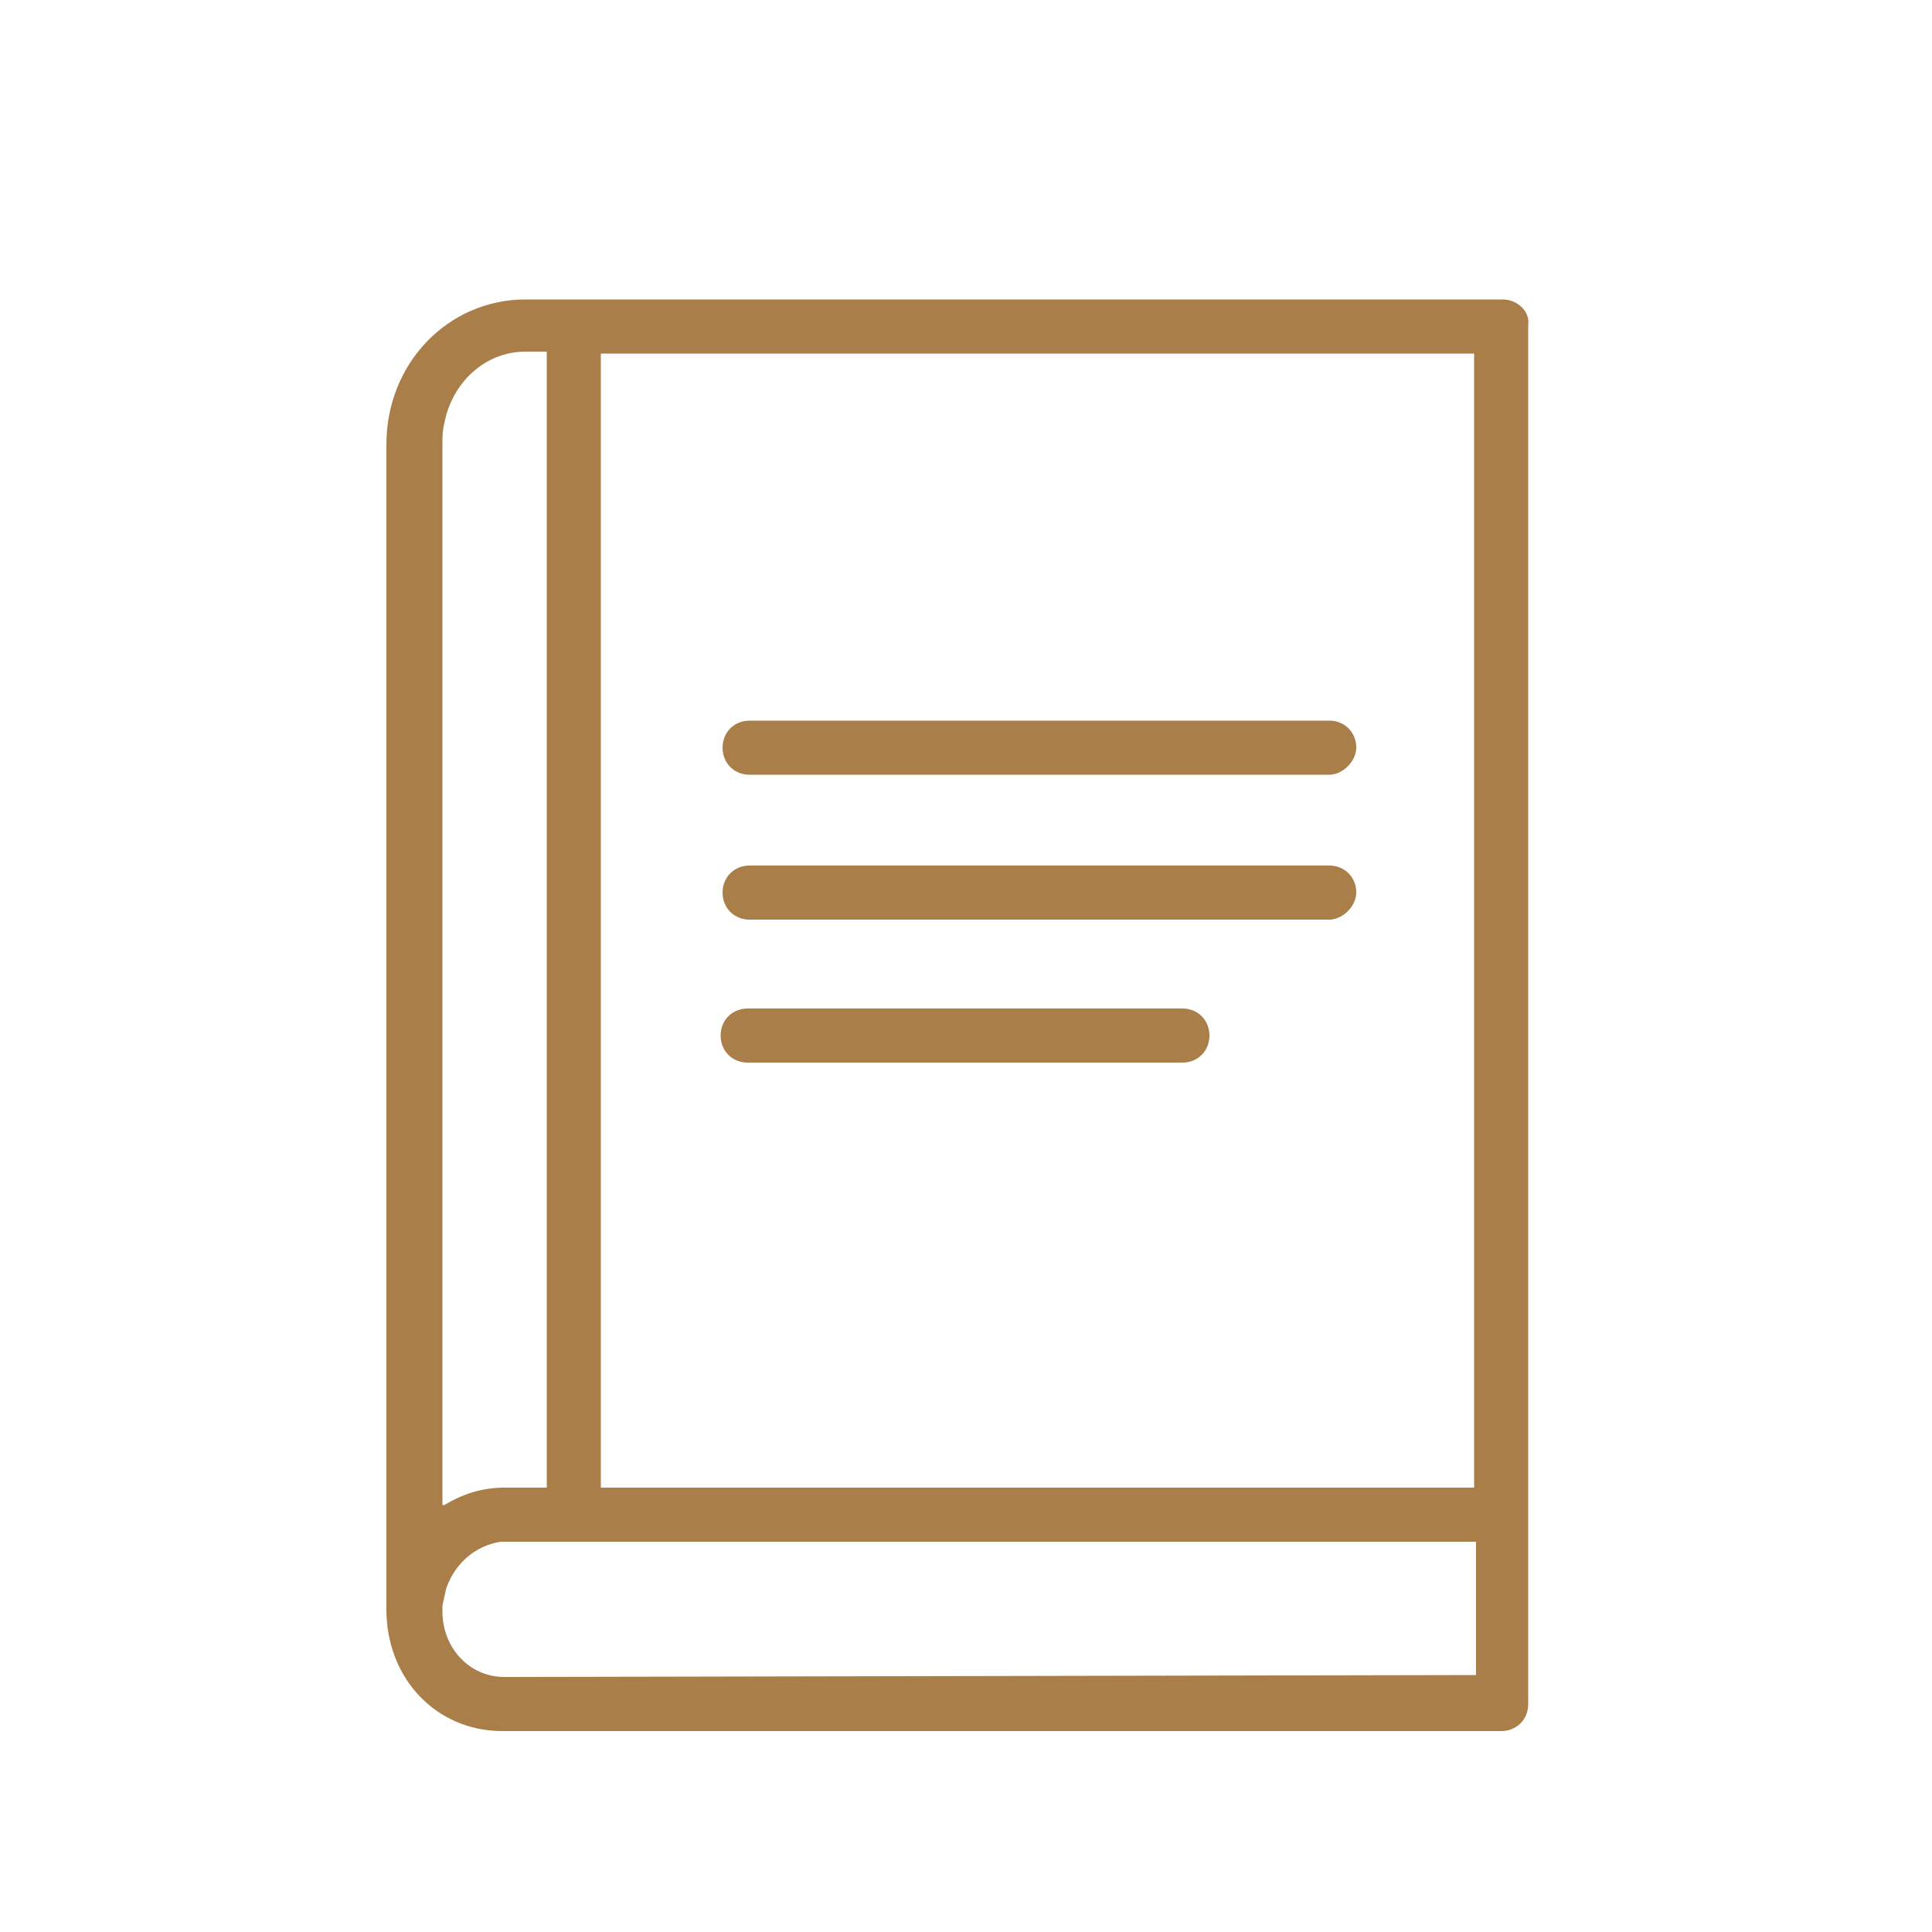 <?xml version="1.0" encoding="UTF-8"?> <!-- Generator: Adobe Illustrator 22.0.0, SVG Export Plug-In . SVG Version: 6.00 Build 0) --> <svg xmlns="http://www.w3.org/2000/svg" xmlns:xlink="http://www.w3.org/1999/xlink" id="Слой_1" x="0px" y="0px" viewBox="0 0 100 100" style="enable-background:new 0 0 100 100;" xml:space="preserve"> <style type="text/css"> .st0{fill:#A97E49;} </style> <path class="st0" d="M77.8,15.5H29.7h-2.5c-4,0-7.2,3.3-7.2,7.5v60v0.1l0,0v0.1v0.1c0,3.6,2.6,6.3,6,6.3h51.7c0.8,0,1.4-0.6,1.4-1.4 V16.8C79.2,16.1,78.5,15.5,77.8,15.5z M22.9,77.9v-55c0-0.3,0-0.6,0.1-1c0.4-2.1,2.1-3.7,4.2-3.7l0,0h1.1V77h-2.2 C25,77,24,77.3,23,77.9H22.9L22.9,77.9z M26.1,86.8c-1.8,0-3.2-1.5-3.2-3.4c0-0.1,0-0.1,0-0.2v-0.1l0.2-0.9c0.5-1.4,1.6-2.2,2.8-2.4 h0.2h0.1h3.6h46.6v6.9L26.1,86.8L26.1,86.8z M76.3,77H31.1V18.3h45.2V77z"></path> <path class="st0" d="M70.2,38.7c0-0.8-0.6-1.4-1.4-1.4h-30c-0.8,0-1.4,0.6-1.4,1.4c0,0.8,0.6,1.4,1.4,1.4h30 C69.5,40.1,70.2,39.4,70.2,38.7z"></path> <path class="st0" d="M70.2,46.2c0-0.8-0.6-1.4-1.4-1.4h-30c-0.8,0-1.4,0.6-1.4,1.4c0,0.8,0.6,1.4,1.4,1.4h30 C69.5,47.6,70.2,46.9,70.2,46.2z"></path> <path class="st0" d="M61.2,52.2H38.7c-0.8,0-1.4,0.6-1.4,1.4s0.6,1.4,1.4,1.4h22.5c0.8,0,1.4-0.6,1.4-1.4S62,52.2,61.2,52.2z"></path> </svg> 